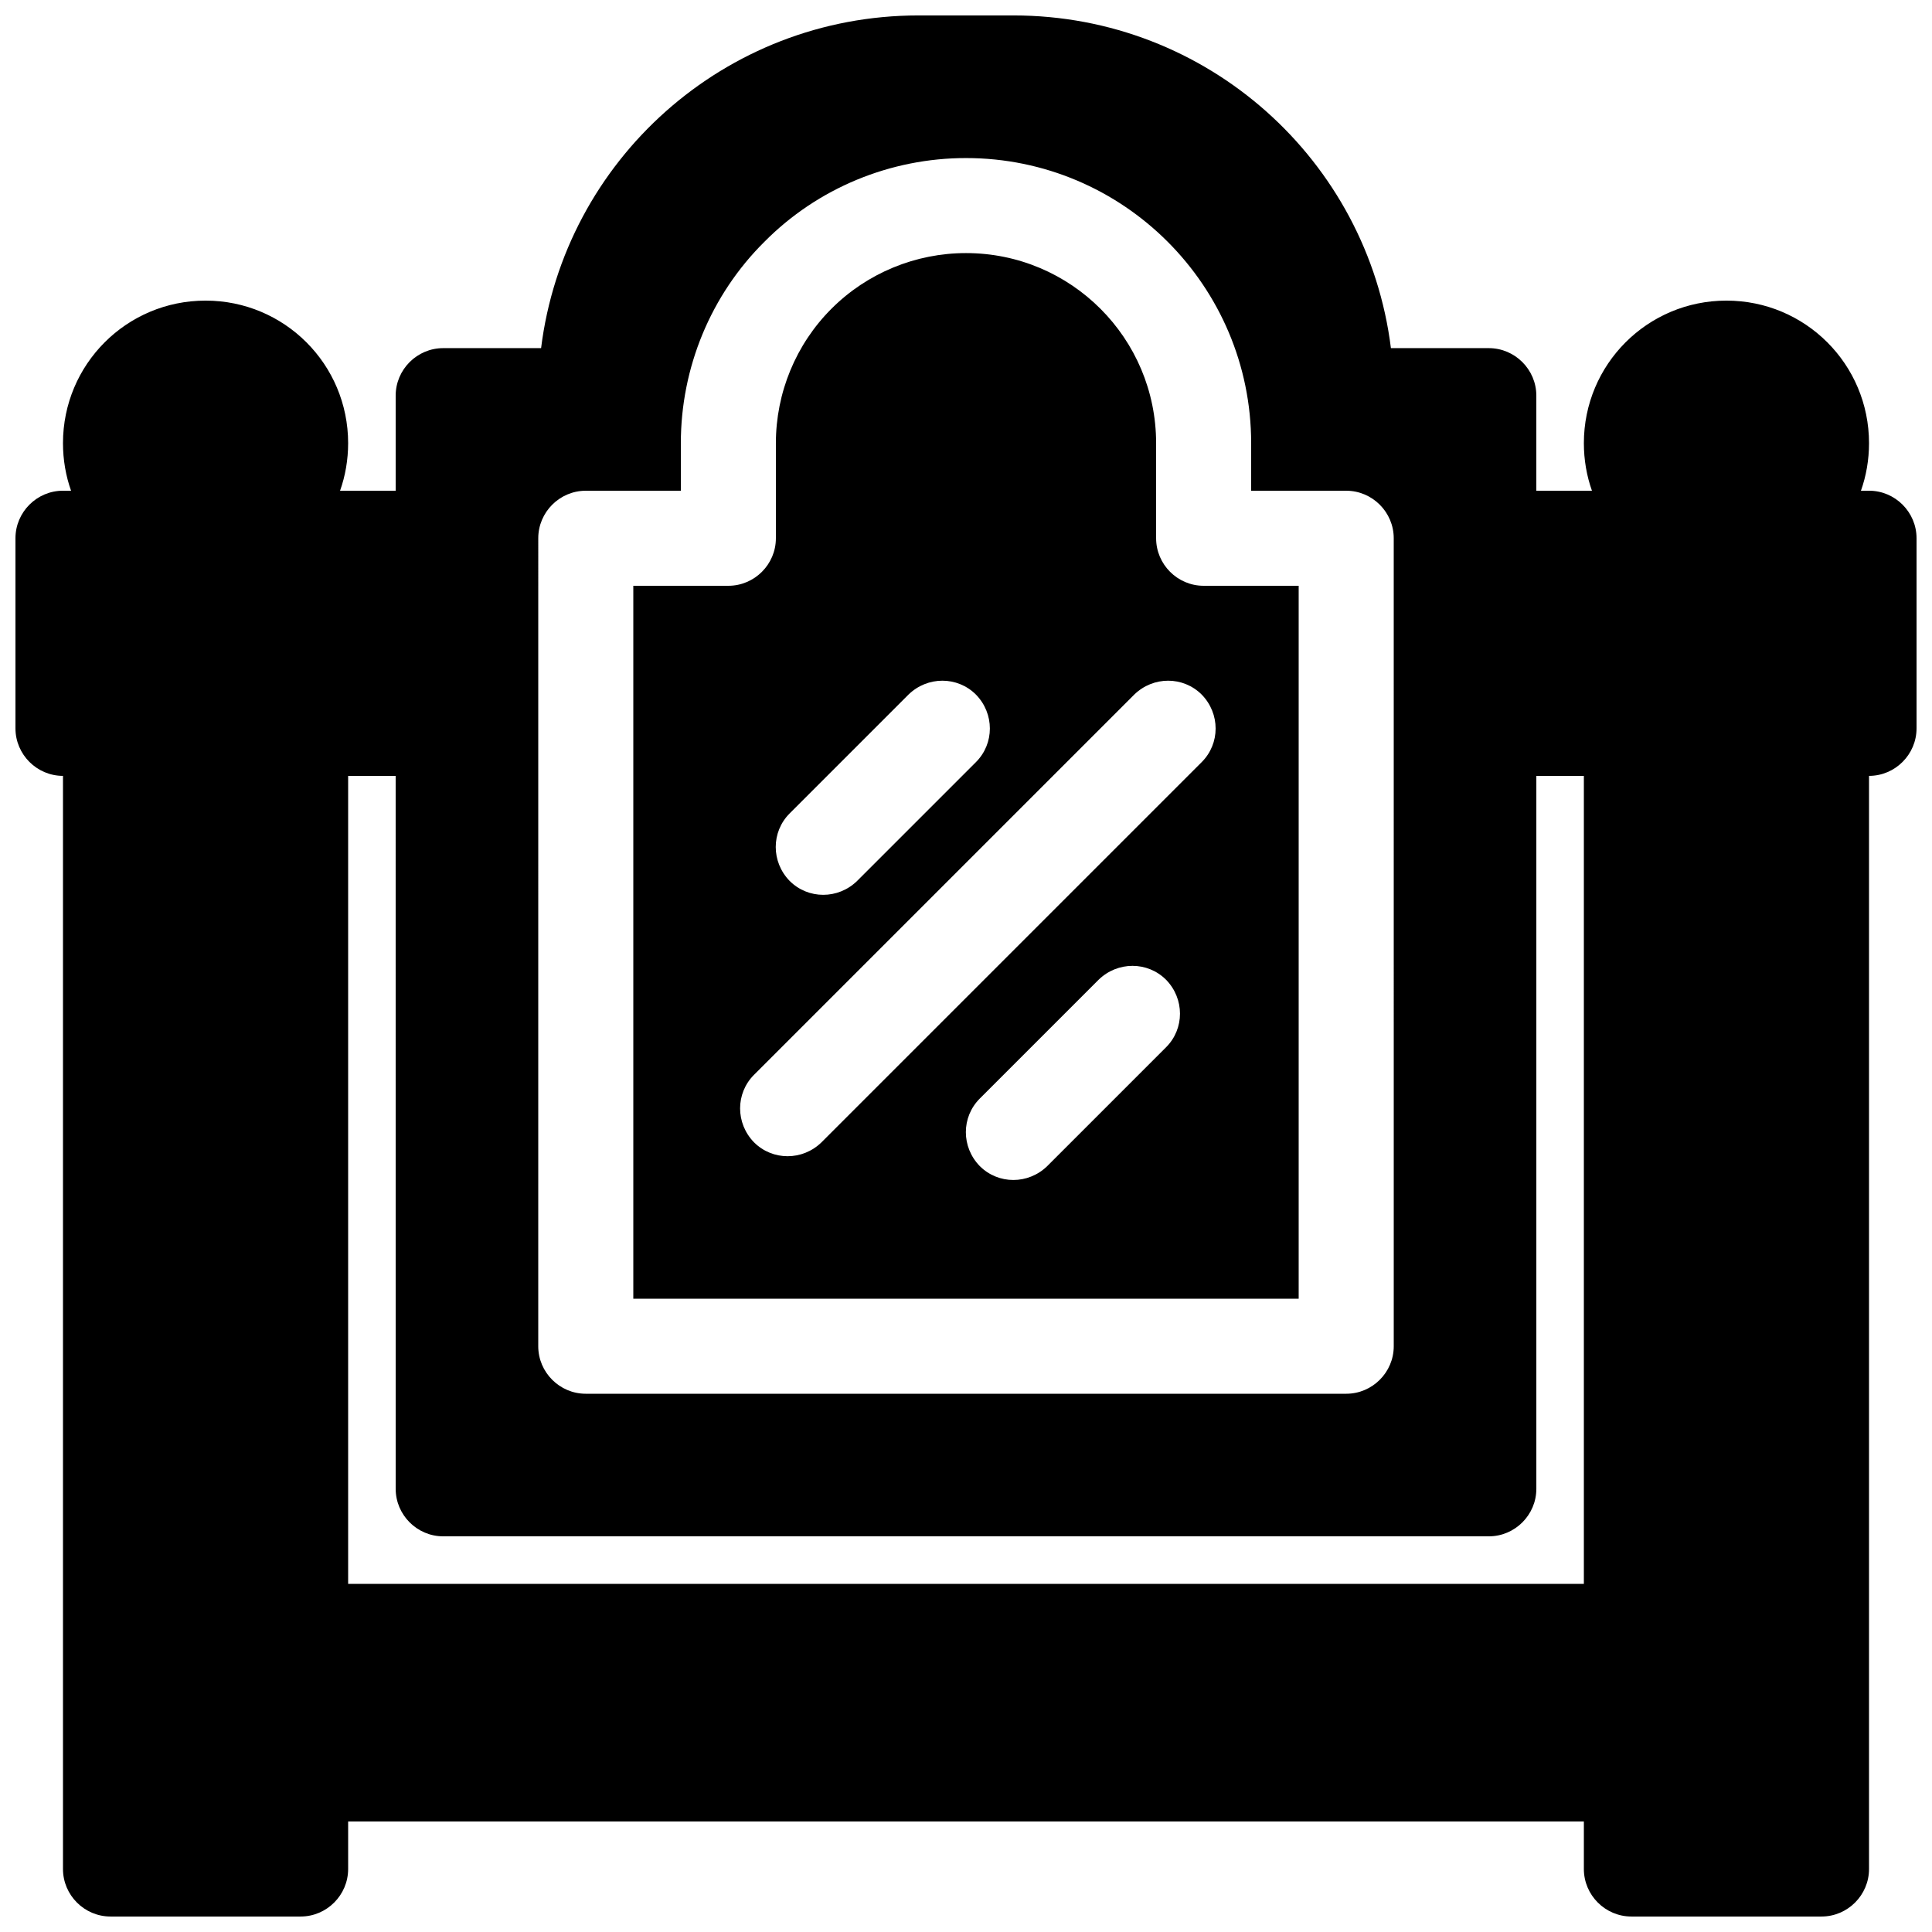 <?xml version="1.0" encoding="UTF-8"?>
<!-- Uploaded to: SVG Find, www.svgfind.com, Generator: SVG Find Mixer Tools -->
<svg width="800px" height="800px" version="1.1" viewBox="144 144 512 512" xmlns="http://www.w3.org/2000/svg">
 <defs>
  <clipPath id="a">
   <path d="m148.09 148.09h503.81v503.81h-503.81z"/>
  </clipPath>
 </defs>
 <g clip-path="url(#a)">
  <path d="m236.26 626.71h327.48v12.594c0 6.926 5.668 12.594 12.594 12.594h50.383c6.926 0 12.594-5.668 12.594-12.594v-289.69c6.926 0 12.594-5.668 12.594-12.594v-50.383c0-6.926-5.668-12.594-12.594-12.594h-2.141c1.387-3.906 2.141-8.188 2.141-12.594 0-20.906-16.879-37.785-37.785-37.785s-37.785 16.879-37.785 37.785c0 4.41 0.754 8.691 2.141 12.594h-14.738v-25.191c0-6.926-5.668-12.594-12.594-12.594h-25.945c-6.172-49.75-48.617-88.168-100.01-88.168h-25.191c-51.387 0-93.836 38.414-100.01 88.168h-25.945c-6.926 0-12.594 5.668-12.594 12.594v25.191h-14.738c1.387-3.906 2.141-8.188 2.141-12.594 0-20.906-16.879-37.785-37.785-37.785s-37.785 16.879-37.785 37.785c0 4.41 0.754 8.691 2.141 12.594h-2.141c-6.926 0-12.594 5.668-12.594 12.594v50.383c0 6.926 5.668 12.594 12.594 12.594v289.69c0 6.926 5.668 12.594 12.594 12.594h50.383c6.926 0 12.594-5.668 12.594-12.594v-12.594zm12.594-277.09h-12.594v214.12h327.48v-214.12h-12.594v188.93c0 6.926-5.668 12.594-12.594 12.594h-277.1c-6.926 0-12.594-5.668-12.594-12.594zm264.5-62.977c0-6.926-5.668-12.594-12.594-12.594h-25.191v-12.594c0-41.691-33.883-75.57-75.57-75.57-20.027 0-39.297 7.934-53.402 22.168-14.234 14.105-22.168 33.379-22.168 53.402v12.594h-25.191c-6.926 0-12.594 5.668-12.594 12.594l-0.004 214.12c0 6.926 5.668 12.594 12.594 12.594h201.53c6.926 0 12.594-5.668 12.594-12.594zm-25.191 12.594v188.93h-176.33v-188.93h25.191c6.926 0 12.594-5.668 12.594-12.594v-25.191c0-13.352 5.289-26.199 14.738-35.645 9.445-9.445 22.293-14.738 35.645-14.738 27.836 0 50.383 22.547 50.383 50.383v25.191c0 6.926 5.668 12.594 12.594 12.594h25.191zm-53.027 104.41-31.488 31.488c-4.914 4.914-4.914 12.848 0 17.887 4.914 4.914 12.848 4.914 17.887 0l31.488-31.488c4.914-4.914 4.914-12.848 0-17.887-4.914-4.914-12.848-4.914-17.887 0zm9.445-75.57-100.76 100.76c-4.914 4.914-4.914 12.848 0 17.887 4.914 4.914 12.848 4.914 17.887 0l100.76-100.76c4.914-4.914 4.914-12.848 0-17.887-4.914-4.914-12.848-4.914-17.887 0zm-59.828 0-31.488 31.488c-4.914 4.914-4.914 12.848 0 17.887 4.914 4.914 12.848 4.914 17.887 0l31.488-31.488c4.914-4.914 4.914-12.848 0-17.887-4.914-4.914-12.848-4.914-17.887 0z" fill-rule="evenodd"/>
 </g>
</svg>